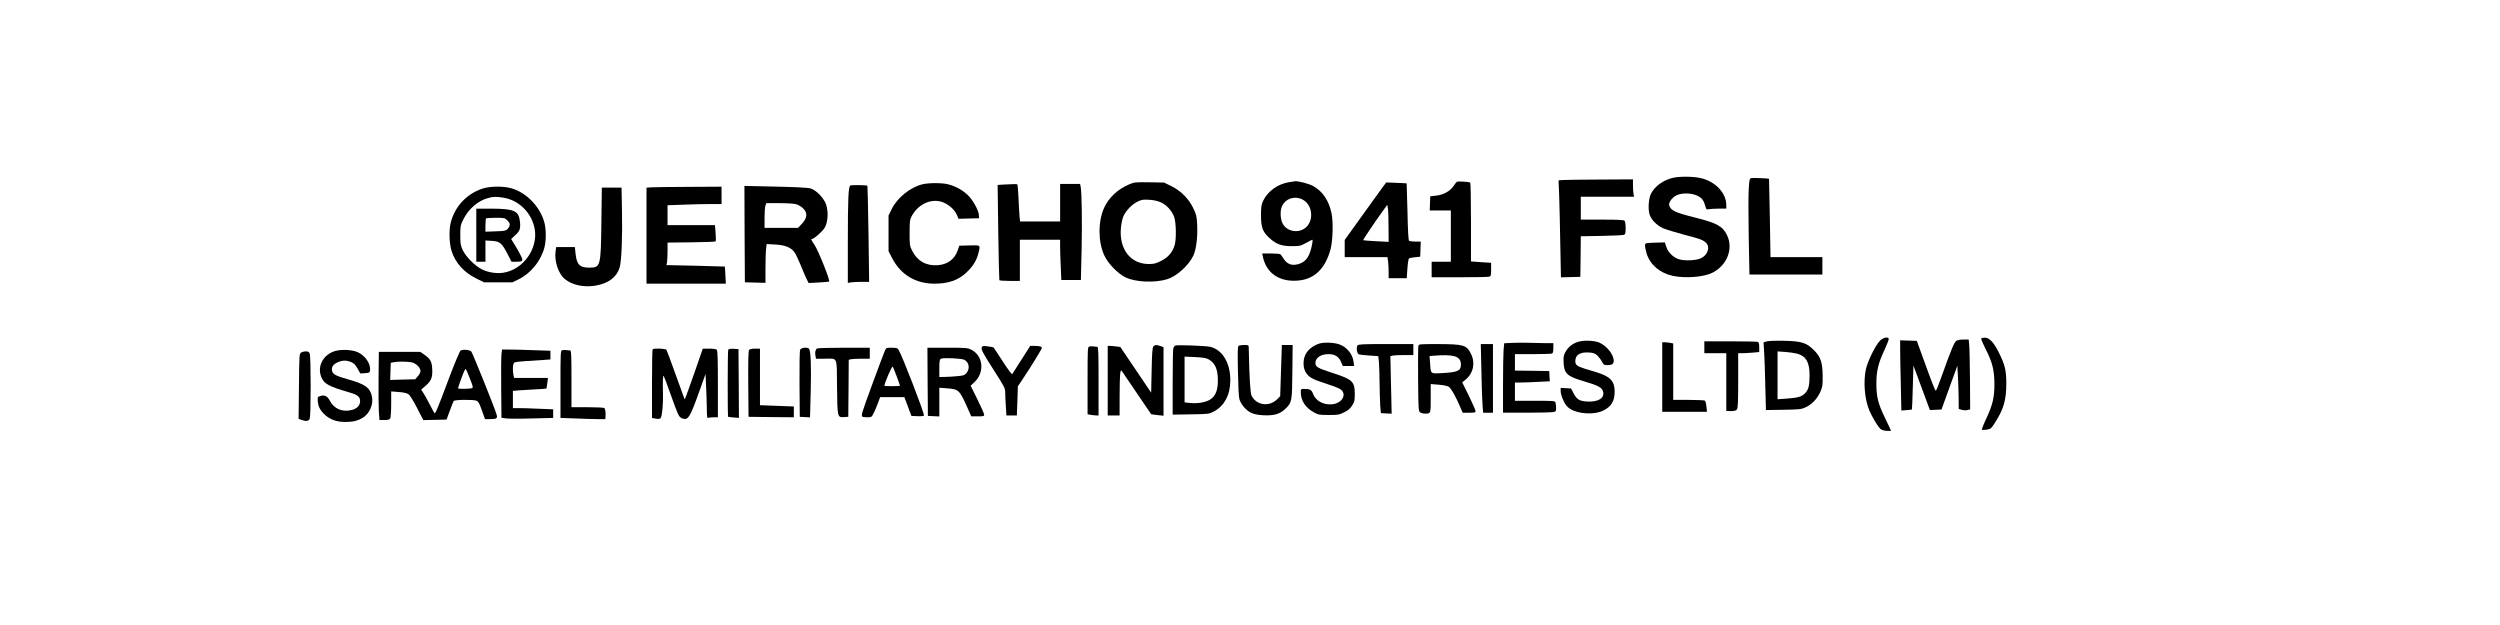 <?xml version="1.0" encoding="UTF-8" standalone="yes"?>
<svg version="1.0" xmlns="http://www.w3.org/2000/svg" width="2048pt" height="512pt" viewBox="0 0 2731 683" preserveAspectRatio="xMidYMid meet">
  <g transform="translate(0,683) scale(0.1,-0.1)" fill="#000000" stroke="none">
    <path d="M18274 4886 c-104 -25 -195 -91 -236 -171 -26 -49 -35 -162 -18 -223
16 -60 77 -123 149 -156 33 -14 136 -46 230 -71 179 -46 202 -55 239 -88 49
-45 19 -136 -56 -170 -56 -25 -185 -30 -246 -8 -58 20 -112 74 -131 132 l-17
50 -106 -3 c-103 -3 -107 -4 -110 -26 -2 -13 6 -54 17 -92 38 -123 146 -215
288 -245 138 -29 339 -13 433 35 160 82 230 264 157 412 -47 96 -112 131 -339
188 -228 57 -275 79 -292 136 -9 30 31 85 79 109 57 29 164 27 227 -3 52 -26
71 -50 88 -112 11 -40 13 -42 42 -36 17 3 66 6 109 6 l79 0 0 38 c0 135 -123
263 -286 297 -83 18 -230 18 -300 1z"/>
    <path d="M19134 4884 c-20 -5 -22 -14 -29 -121 -4 -63 -4 -299 0 -524 l8 -409
398 0 399 0 0 95 0 95 -283 0 -284 0 -7 427 c-4 235 -8 428 -9 429 -6 5 -175
12 -193 8z"/>
    <path d="M17076 4863 l-49 -4 7 -177 c3 -97 9 -336 12 -530 l7 -353 106 3 106
3 3 222 2 221 228 4 c125 2 235 8 245 12 14 7 17 21 17 75 0 39 -5 72 -12 79
-9 9 -77 12 -245 12 l-233 0 0 125 0 125 291 0 292 0 -7 31 c-3 17 -6 60 -6
95 l0 64 -357 -2 c-197 -1 -380 -3 -407 -5z"/>
    <path d="M14081 4839 c-126 -21 -235 -101 -284 -207 -18 -39 -22 -65 -22 -157
1 -130 18 -178 91 -245 74 -68 133 -90 243 -90 89 0 98 2 158 35 35 19 66 35
69 35 4 0 3 -17 0 -37 -25 -141 -66 -203 -148 -228 -77 -23 -129 -3 -170 64
-12 20 -27 39 -32 43 -6 4 -53 8 -104 8 l-94 0 7 -32 c35 -178 175 -278 373
-265 186 11 307 125 367 342 25 91 31 303 11 395 -30 141 -99 242 -203 298
-49 26 -161 55 -198 51 -5 -1 -34 -5 -64 -10z m156 -194 c109 -64 117 -242 14
-312 -80 -54 -193 -30 -238 52 -25 44 -31 133 -12 182 35 94 146 130 236 78z"/>
    <path d="M15915 4843 c-6 -4 -23 -27 -38 -49 -37 -54 -109 -93 -189 -102 l-63
-7 -3 -77 -3 -78 116 0 115 0 0 -280 0 -280 -105 0 -105 0 0 -85 0 -85 303 0
c166 0 312 3 325 6 20 6 22 12 22 79 l0 73 -110 7 -110 8 0 428 c0 235 -4 430
-8 433 -16 10 -137 17 -147 9z"/>
    <path d="M12336 4816 c-127 -53 -227 -148 -277 -261 -67 -151 -64 -376 6 -521
43 -89 145 -193 230 -235 109 -53 319 -62 456 -20 102 32 233 149 284 256 32
66 49 202 43 336 -5 97 -9 114 -43 184 -50 104 -134 189 -240 241 l-79 39
-160 3 c-152 2 -164 1 -220 -22z m342 -196 c65 -28 125 -94 149 -163 21 -62
24 -240 5 -304 -23 -79 -70 -134 -146 -173 -60 -30 -78 -35 -140 -35 -197 1
-321 162 -302 390 3 39 13 91 22 117 21 62 91 140 157 173 46 23 61 26 127 22
48 -2 94 -12 128 -27z"/>
    <path d="M15113 4796 c-17 -23 -119 -164 -227 -315 l-196 -273 0 -94 0 -94
234 0 233 0 7 -46 c3 -26 6 -78 6 -115 l0 -69 99 0 99 0 7 105 c4 58 12 108
18 112 5 3 35 9 66 12 l56 6 3 83 3 82 -58 0 c-32 0 -63 4 -69 8 -8 5 -14 109
-18 317 -4 170 -8 311 -9 311 -1 1 -52 4 -113 6 l-110 4 -31 -40z m56 -445 l1
-164 -137 7 c-76 4 -139 9 -141 11 -4 4 129 202 217 323 l46 64 7 -39 c4 -21
7 -112 7 -202z"/>
    <path d="M10075 4816 c-133 -32 -276 -148 -336 -272 l-34 -69 0 -195 0 -195
38 -74 c95 -183 257 -281 465 -281 149 0 260 38 347 121 70 66 110 129 130
204 26 101 31 96 -96 93 l-111 -3 -16 -48 c-35 -100 -109 -156 -217 -165 -126
-10 -225 45 -280 154 -29 57 -30 63 -30 199 0 126 3 144 23 183 77 144 239
207 367 140 60 -32 108 -80 129 -131 l15 -38 113 3 113 3 -3 35 c-4 54 -62
159 -118 215 -57 56 -133 99 -215 120 -65 18 -215 18 -284 1z"/>
    <path d="M10961 4813 l-64 -4 7 -517 c4 -284 10 -520 12 -524 3 -4 54 -8 115
-8 l109 0 0 225 0 225 220 0 220 0 0 -77 c0 -43 3 -142 7 -220 l6 -143 107 0
107 0 8 343 c6 314 2 611 -11 680 l-6 27 -109 0 -109 0 0 -205 0 -205 -219 0
-219 0 -6 63 c-3 34 -8 123 -11 197 -4 74 -9 138 -11 142 -5 8 -23 8 -153 1z"/>
    <path d="M9289 4804 c-23 -7 -29 -136 -29 -642 l0 -424 31 6 c17 3 70 6 117 6
l85 0 -7 522 c-4 288 -10 525 -12 528 -7 7 -164 10 -185 4z"/>
    <path d="M8132 4271 l3 -526 113 -3 112 -3 0 158 c0 87 3 182 7 212 l6 54 91
-5 c109 -6 171 -30 210 -81 15 -19 46 -84 71 -145 24 -60 53 -129 65 -152 l22
-43 110 6 c61 4 113 8 114 10 13 12 -120 343 -161 403 -39 56 -41 64 -21 64 8
0 42 25 75 56 48 44 64 67 76 107 19 65 19 140 -1 208 -20 68 -108 161 -169
179 -40 11 -153 16 -528 24 l-197 4 2 -527z m561 328 c21 -5 53 -24 72 -40 59
-52 55 -112 -13 -181 l-36 -38 -183 0 -183 0 0 109 c0 60 4 121 10 135 l10 26
142 0 c79 0 160 -5 181 -11z"/>
    <path d="M5259 4766 c-172 -60 -299 -201 -340 -376 -19 -83 -14 -223 10 -300
41 -131 134 -236 270 -303 l85 -42 156 0 155 0 70 34 c132 65 242 201 280 348
19 74 19 193 0 268 -49 187 -218 352 -394 385 -96 18 -219 12 -292 -14z m236
-96 c175 -28 315 -171 344 -348 34 -214 -127 -437 -341 -472 -75 -12 -167 2
-236 36 -75 37 -175 137 -210 210 -24 53 -27 70 -27 164 0 99 2 110 33 172 56
114 161 205 271 234 57 16 90 16 166 4z"/>
    <path d="M5200 4260 l0 -290 50 0 50 0 0 116 0 116 70 -4 c86 -5 109 -23 171
-143 l44 -85 50 0 c76 0 82 8 50 69 -14 29 -43 81 -65 116 l-39 63 45 42 c51
47 59 71 51 148 -12 118 -63 141 -309 142 l-168 0 0 -290z m341 160 c33 -33
33 -59 -2 -95 -16 -17 -36 -20 -129 -23 l-110 -4 0 69 c0 38 3 73 7 76 3 4 51
7 105 7 97 0 100 -1 129 -30z"/>
    <path d="M7113 4783 l-53 -4 0 -525 0 -524 434 0 433 0 -5 93 c-2 50 -5 93 -6
94 0 0 -144 5 -319 9 l-319 7 6 30 c3 16 6 71 6 123 l0 93 259 3 c143 2 263 6
266 10 4 4 4 46 0 93 l-7 85 -259 0 -259 0 0 108 0 109 167 6 c91 4 224 7 295
7 l128 0 0 95 0 95 -357 -2 c-197 -1 -382 -3 -410 -5z"/>
    <path d="M6567 4403 c-6 -487 -9 -497 -131 -498 -107 0 -139 33 -152 158 l-7
67 -102 0 -102 0 -7 -50 c-14 -104 31 -241 99 -297 80 -69 210 -96 340 -74
139 24 229 92 261 196 21 70 32 330 26 626 l-5 249 -107 0 -108 0 -5 -377z"/>
    <path d="M20536 3103 c-47 -48 -133 -224 -151 -310 -29 -136 -13 -329 38 -448
27 -63 81 -157 111 -191 17 -21 34 -28 74 -32 29 -2 52 -2 52 1 0 2 -29 65
-65 139 -76 156 -95 230 -95 376 0 136 20 222 87 364 30 65 52 122 48 128 -14
23 -64 10 -99 -27z"/>
    <path d="M21646 3131 c-4 -5 19 -58 49 -118 73 -141 95 -232 95 -383 0 -145
-20 -227 -91 -379 -29 -61 -49 -114 -46 -117 3 -4 27 -3 52 1 44 6 49 10 91
76 94 145 124 247 124 429 0 140 -15 202 -76 326 -58 119 -108 174 -157 174
-20 0 -38 -4 -41 -9z"/>
    <path d="M21373 3105 c-23 -16 -56 -97 -158 -382 -31 -90 -61 -163 -65 -163
-8 0 -40 81 -139 355 l-69 190 -91 3 -91 3 0 -99 c0 -54 3 -227 7 -384 l6
-284 56 4 c31 2 57 6 59 7 2 2 7 110 10 242 l7 238 90 -243 90 -243 63 3 64 3
86 239 87 239 6 -114 c4 -63 7 -169 8 -236 l1 -122 35 -10 c19 -5 47 -6 62 -2
l28 8 -2 329 c-2 181 -5 353 -9 382 l-5 52 -57 0 c-35 0 -66 -6 -79 -15z"/>
    <path d="M17232 3092 c-61 -22 -105 -60 -134 -116 -16 -31 -19 -54 -16 -110 6
-120 39 -150 233 -206 141 -41 186 -65 198 -107 21 -71 -49 -117 -170 -111
-87 4 -117 22 -154 94 l-25 49 -57 3 -57 3 0 -38 c0 -21 13 -65 30 -100 23
-49 39 -69 75 -92 91 -57 267 -66 362 -17 88 44 123 104 123 207 0 113 -47
164 -192 209 -40 12 -102 31 -138 42 -78 24 -100 41 -100 80 0 69 50 102 146
96 54 -3 68 -9 95 -33 17 -17 40 -47 50 -67 18 -35 23 -38 62 -38 49 0 67 13
67 50 -1 66 -77 161 -157 196 -61 25 -178 28 -241 6z"/>
    <path d="M19301 3099 l-34 -10 6 -97 c4 -53 10 -220 13 -370 l7 -273 191 3
c174 3 195 5 241 26 68 31 128 93 161 166 25 56 28 71 27 176 -1 149 -22 212
-98 286 -80 79 -134 96 -325 100 -89 2 -169 -1 -189 -7z m334 -134 c97 -27
135 -94 135 -237 0 -114 -12 -158 -51 -197 -37 -37 -75 -48 -201 -57 l-98 -7
0 262 0 261 83 -6 c45 -3 105 -12 132 -19z"/>
    <path d="M18620 3035 l0 -65 120 0 120 0 0 -315 0 -315 28 -2 c53 -3 77 2 89
19 10 13 13 91 13 315 l0 298 38 0 c22 0 73 3 115 6 l77 7 0 52 c0 39 -4 54
-16 59 -9 3 -144 6 -300 6 l-284 0 0 -65z"/>
    <path d="M14418 3077 c-61 -18 -112 -53 -145 -101 -39 -55 -44 -154 -11 -211
33 -56 75 -80 217 -125 69 -22 141 -49 158 -60 84 -51 30 -157 -85 -168 -94
-9 -178 37 -207 112 -18 47 -33 56 -97 56 -37 0 -38 -1 -38 -36 0 -92 50 -168
141 -219 51 -28 61 -30 164 -30 101 0 115 2 168 29 44 21 66 40 88 74 26 41
29 55 29 126 0 137 -25 160 -242 230 -166 54 -188 67 -188 110 0 56 59 96 142
96 70 0 113 -26 138 -85 l19 -45 62 0 62 0 -6 45 c-9 87 -81 171 -166 195 -61
18 -153 21 -203 7z"/>
    <path d="M16519 3083 l-86 -4 -7 -76 c-3 -42 -6 -213 -6 -380 l0 -303 253 0
c138 0 269 3 290 6 35 6 37 9 37 43 0 20 -3 46 -6 59 -6 22 -7 22 -225 22
l-219 0 0 100 0 100 63 0 c34 0 120 3 190 7 l128 6 -3 56 -3 56 -187 3 -188 2
0 90 0 90 194 0 c107 0 201 3 210 6 12 5 16 20 16 60 l0 54 -87 0 c-49 0 -131
2 -183 4 -52 2 -134 1 -181 -1z"/>
    <path d="M18160 2710 l0 -380 244 0 245 0 -6 58 c-3 31 -11 60 -17 64 -6 4
-86 8 -178 8 l-168 0 0 309 0 308 -37 7 c-21 3 -48 6 -60 6 l-23 0 0 -380z"/>
    <path d="M14830 3055 c-15 -18 -7 -85 11 -96 7 -4 58 -10 114 -14 l102 -7 7
-67 c3 -36 6 -138 7 -226 1 -88 4 -198 7 -245 l7 -85 59 -3 59 -3 -7 314 -7
314 23 7 c13 3 69 6 126 6 l102 0 0 60 0 60 -299 0 c-254 0 -300 -2 -311 -15z"/>
    <path d="M15495 3048 c-3 -13 -5 -177 -3 -366 3 -327 4 -344 22 -358 11 -8 34
-14 52 -14 65 0 64 -3 64 167 l0 156 88 -7 c59 -5 95 -13 112 -25 25 -18 74
-106 122 -218 l27 -63 70 0 c61 0 71 2 71 18 0 9 -33 84 -73 166 l-73 148 36
29 c86 69 110 184 59 284 -47 95 -80 104 -361 105 -207 0 -208 0 -213 -22z
m385 -109 c55 -12 80 -42 80 -94 0 -67 -36 -83 -201 -92 -135 -7 -128 -13
-136 109 l-6 77 49 4 c103 8 165 7 214 -4z"/>
    <path d="M16184 2763 c3 -169 9 -338 13 -375 l6 -68 53 0 54 0 0 375 0 375
-67 0 -66 0 7 -307z"/>
    <path d="M12599 3043 c-11 -12 -15 -74 -19 -260 l-5 -244 -168 249 -169 250
-45 6 c-25 3 -56 6 -69 6 l-24 0 0 -380 0 -380 65 0 65 0 0 204 c0 112 3 224
6 249 7 46 7 46 24 24 12 -16 306 -449 315 -464 0 -1 31 -5 68 -9 l67 -7 0
375 0 374 -33 12 c-45 16 -62 15 -78 -5z"/>
    <path d="M12839 3054 c-9 -3 -19 -19 -23 -36 -3 -17 -6 -185 -6 -375 l0 -344
198 3 c187 3 199 4 246 28 120 61 186 184 186 345 0 190 -86 333 -220 365 -48
11 -354 23 -381 14z m356 -147 c77 -39 108 -107 109 -232 0 -109 -24 -172 -84
-211 -46 -30 -135 -46 -217 -38 l-63 7 0 250 0 250 113 -5 c73 -3 123 -11 142
-21z"/>
    <path d="M13531 3051 c-11 -7 -12 -58 -8 -277 3 -164 9 -284 16 -306 18 -58
71 -120 124 -147 35 -17 71 -25 136 -29 116 -6 183 13 241 69 73 71 75 77 78
407 l3 292 -59 0 -59 0 -9 -279 -9 -280 -29 -30 c-86 -90 -228 -73 -283 33
-15 28 -24 174 -32 529 -1 26 -3 27 -48 27 -27 0 -54 -4 -62 -9z"/>
    <path d="M10724 3035 c-10 -24 12 -64 142 -267 108 -169 114 -181 114 -231 0
-28 3 -96 7 -149 l6 -98 57 0 57 0 6 159 5 159 59 88 c90 136 203 319 203 331
0 16 -25 23 -79 23 l-48 0 -99 -156 -99 -155 -26 31 c-14 17 -59 82 -99 146
-40 63 -76 116 -79 118 -3 2 -32 7 -63 11 -49 6 -59 5 -64 -10z"/>
    <path d="M11898 3043 c-17 -4 -18 -31 -18 -372 l0 -368 38 -7 c20 -3 47 -6 60
-6 l22 0 0 375 c0 312 -2 375 -14 375 -7 0 -26 2 -42 4 -16 2 -37 2 -46 -1z"/>
    <path d="M8740 3010 c-7 -12 -9 -142 -8 -377 l3 -358 56 -3 56 -3 7 269 c8
275 1 457 -17 480 -16 20 -85 15 -97 -8z"/>
    <path d="M8924 3022 c-18 -12 -25 -43 -18 -78 l6 -34 92 0 c150 0 134 35 138
-303 4 -340 4 -340 76 -335 l47 3 3 311 2 312 23 6 c12 3 64 6 115 6 l92 0 0
60 0 60 -282 0 c-156 0 -288 -4 -294 -8z"/>
    <path d="M9663 2993 c-33 -81 -232 -620 -242 -661 -7 -23 -9 -47 -6 -52 3 -6
28 -10 55 -10 49 0 50 0 74 48 13 26 34 75 46 110 l23 62 133 0 132 0 18 -47
c9 -27 26 -73 38 -103 l21 -55 64 -3 c35 -2 68 1 73 6 11 11 -239 660 -278
720 -12 19 -23 22 -75 22 -60 0 -60 0 -76 -37z m131 -275 c20 -53 36 -100 36
-103 0 -3 -38 -5 -85 -5 -47 0 -85 2 -85 3 0 31 82 220 90 210 5 -4 24 -52 44
-105z"/>
    <path d="M10132 2658 l3 -373 63 -3 62 -3 0 157 0 157 88 -7 c125 -10 132 -17
222 -218 l39 -88 71 0 c61 0 70 2 70 18 0 10 -33 86 -74 168 l-74 149 43 40
c112 106 95 287 -35 353 -42 21 -56 22 -262 22 l-218 0 2 -372z m402 240 c52
-28 63 -98 22 -145 -21 -24 -33 -28 -102 -34 -44 -4 -105 -8 -136 -8 l-58 -1
0 95 c0 79 3 96 18 105 21 13 226 4 256 -12z"/>
    <path d="M7127 3013 c-4 -3 -7 -174 -7 -379 l0 -372 42 -7 c33 -6 44 -4 54 9
15 22 27 151 24 264 -4 135 -1 209 9 192 5 -8 37 -94 71 -190 86 -241 94 -258
127 -271 68 -26 86 2 194 305 l64 179 6 -129 c4 -71 7 -180 8 -243 1 -99 3
-112 17 -107 9 3 36 6 60 6 l44 0 0 363 c0 269 -3 366 -12 375 -7 7 -41 12
-82 12 l-71 0 -84 -243 c-47 -133 -91 -258 -99 -277 l-14 -34 -12 29 c-7 17
-50 136 -96 265 -46 129 -88 241 -93 248 -10 13 -138 18 -150 5z"/>
    <path d="M7953 3008 c-7 -11 -8 -727 -1 -733 2 -1 29 -5 61 -7 l57 -5 -2 376
-3 376 -52 3 c-34 2 -54 -1 -60 -10z"/>
    <path d="M8181 3006 c-8 -9 -11 -116 -9 -372 l3 -359 248 -3 247 -2 0 59 0 59
-185 7 -185 7 0 309 0 309 -54 0 c-33 0 -58 -5 -65 -14z"/>
    <path d="M3660 2995 c-130 -37 -200 -163 -156 -280 31 -80 76 -105 314 -175
87 -25 112 -47 112 -95 0 -44 -32 -79 -86 -94 -104 -29 -199 10 -245 101 -25
48 -57 65 -101 51 -31 -9 -33 -12 -31 -48 4 -64 22 -102 69 -149 58 -58 133
-87 229 -87 85 -1 143 13 196 47 75 47 117 147 98 233 -21 95 -74 133 -256
184 -137 39 -170 56 -179 93 -10 39 11 73 59 94 52 24 94 25 147 4 32 -13 48
-29 72 -71 l30 -54 52 3 c45 3 51 6 54 27 11 73 -51 166 -136 203 -59 26 -172
32 -242 13z"/>
    <path d="M5028 2998 c-10 -7 -67 -143 -127 -303 -139 -370 -149 -394 -162
-375 -5 8 -30 56 -56 105 -25 50 -55 103 -66 118 l-20 29 51 44 c61 53 76 92
70 185 -4 78 -20 107 -87 154 l-43 30 -226 0 -227 0 -3 -280 c-2 -154 0 -322
3 -372 l7 -93 54 0 c42 0 55 4 64 19 5 11 10 81 10 157 l0 137 83 -7 c54 -4
90 -12 107 -25 14 -9 56 -77 93 -150 l68 -132 127 3 127 3 35 95 c19 53 39
101 43 108 10 15 213 17 250 3 19 -8 31 -29 58 -105 l34 -96 55 0 c76 0 85 8
70 56 -28 89 -262 670 -275 683 -19 19 -96 26 -117 9z m-538 -127 c51 -10 100
-57 100 -96 0 -14 -13 -39 -29 -57 l-29 -33 -137 -3 -136 -4 3 94 3 93 30 6
c44 10 144 9 195 0z m640 -178 c35 -88 37 -99 22 -105 -21 -8 -152 -10 -152
-2 0 10 59 174 71 195 6 12 13 19 15 16 3 -3 23 -49 44 -104z"/>
    <path d="M5475 2958 c-3 -29 -5 -197 -3 -373 l3 -320 45 -7 c25 -4 152 -5 283
-1 l237 6 0 47 0 47 -152 6 c-83 4 -182 7 -220 7 l-68 0 0 94 0 94 63 6 c34 3
116 8 182 11 66 3 121 7 122 9 1 1 5 28 9 59 l7 57 -185 0 -185 0 -7 31 c-12
63 -7 128 12 138 9 5 64 12 122 15 58 4 142 9 188 12 l82 6 0 47 0 48 -182 6
c-99 4 -218 7 -264 7 l-83 0 -6 -52z"/>
    <path d="M6138 3003 c-17 -4 -18 -31 -18 -372 l0 -368 167 -6 c91 -4 201 -7
245 -7 l78 0 2 28 c3 50 -2 86 -15 94 -7 4 -90 8 -184 8 l-173 0 0 310 c0 256
-2 310 -14 310 -7 0 -26 2 -42 4 -16 2 -37 2 -46 -1z"/>
    <path d="M3284 2976 c-18 -14 -19 -32 -22 -369 l-4 -354 33 -12 c53 -18 78
-14 89 15 6 14 10 165 10 354 0 189 -4 340 -10 354 -8 21 -16 26 -43 26 -18 0
-42 -6 -53 -14z"/>
  </g>
</svg>
